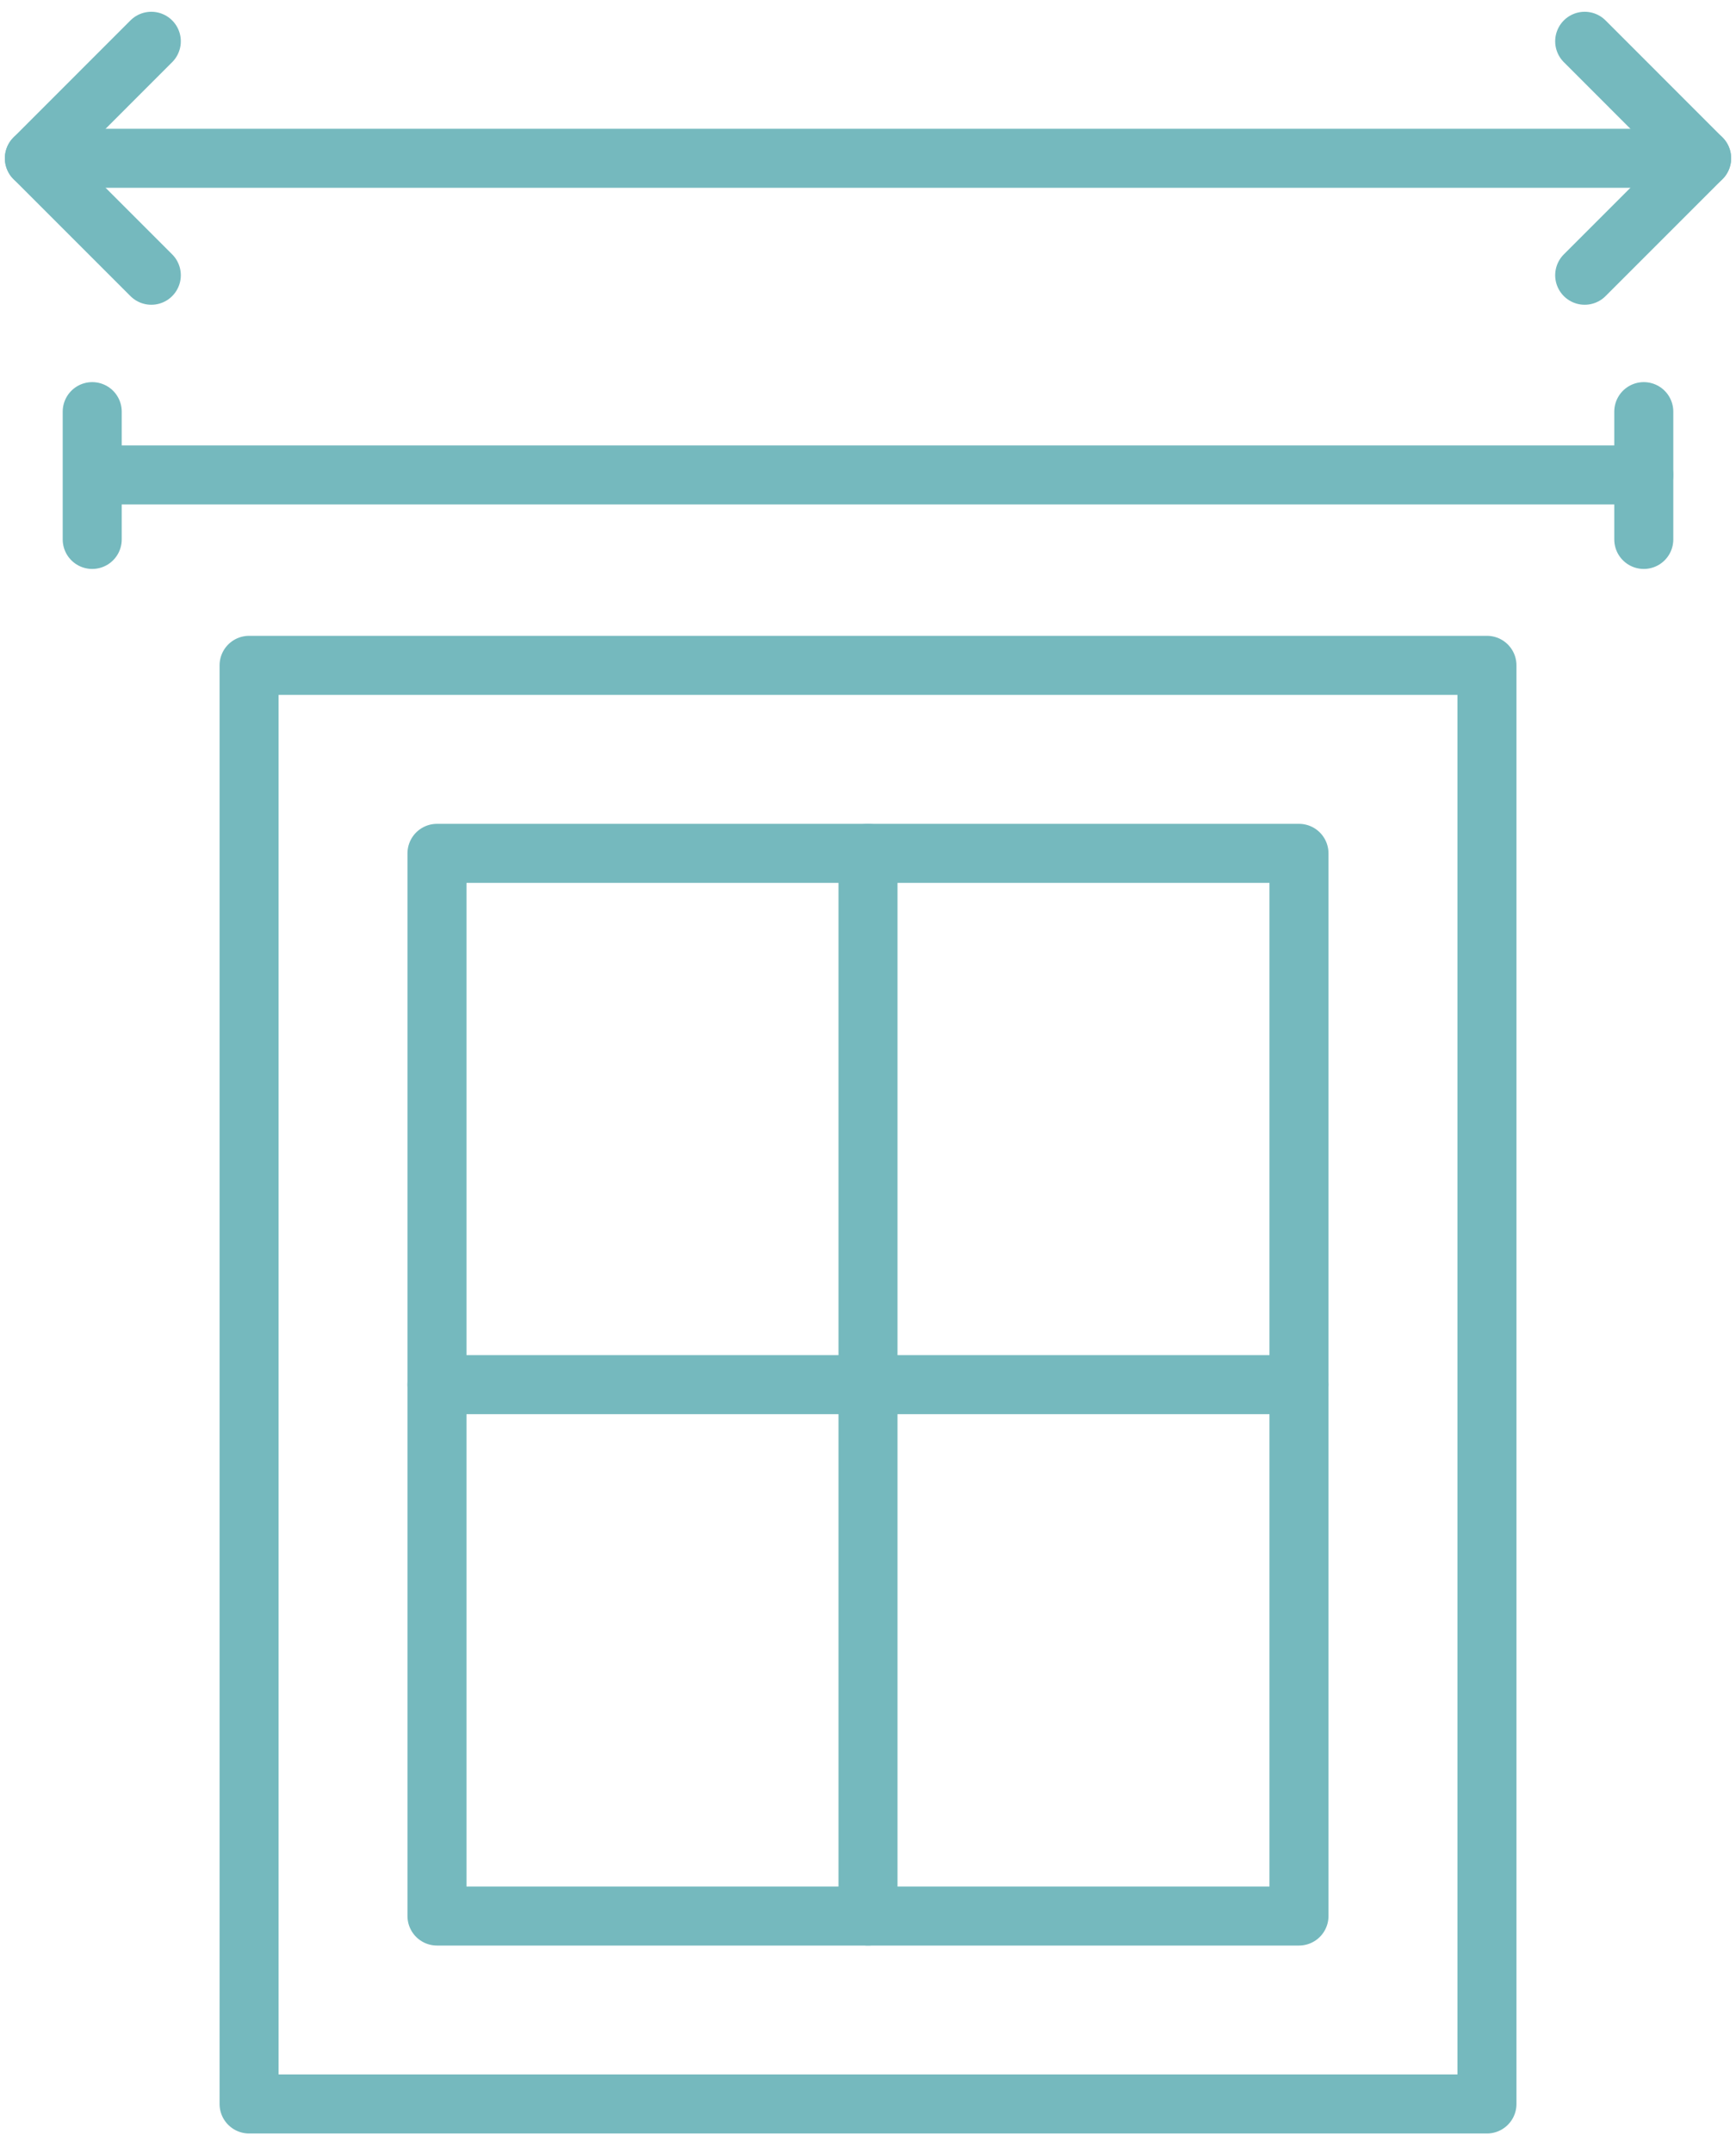 <svg width="50" height="62" viewBox="0 0 50 62" fill="none" xmlns="http://www.w3.org/2000/svg">
<path d="M37.413 24.574H12.586V55.176H37.413V24.574Z" stroke="#75B9BE" stroke-width="1.7" stroke-linecap="round" stroke-linejoin="round"/>
<path d="M25 55.176V24.574" stroke="#75B9BE" stroke-width="1.7" stroke-linecap="round" stroke-linejoin="round"/>
<path d="M12.586 39.874H37.413" stroke="#75B9BE" stroke-width="1.7" stroke-linecap="round" stroke-linejoin="round"/>
<path d="M42.827 19.16H7.174V60.588H42.827V19.16Z" stroke="#75B9BE" stroke-width="1.7" stroke-linecap="round" stroke-linejoin="round"/>
<path d="M4.358 7.926L0.99 4.558L4.358 1.189" stroke="#75B9BE" stroke-width="1.7" stroke-linecap="round" stroke-linejoin="round"/>
<path d="M45.642 7.926L49.01 4.558L45.642 1.189" stroke="#75B9BE" stroke-width="1.7" stroke-linecap="round" stroke-linejoin="round"/>
<path d="M0.99 4.558H49.01" stroke="#75B9BE" stroke-width="1.7" stroke-linecap="round" stroke-linejoin="round"/>
<path d="M2.849 13.676H47.343" stroke="#75B9BE" stroke-width="1.7" stroke-linecap="round" stroke-linejoin="round"/>
<path d="M2.656 15.534V11.854" stroke="#75B9BE" stroke-width="1.7" stroke-linecap="round" stroke-linejoin="round"/>
<path d="M47.344 15.534V11.854" stroke="#75B9BE" stroke-width="1.7" stroke-linecap="round" stroke-linejoin="round"/>
</svg>
